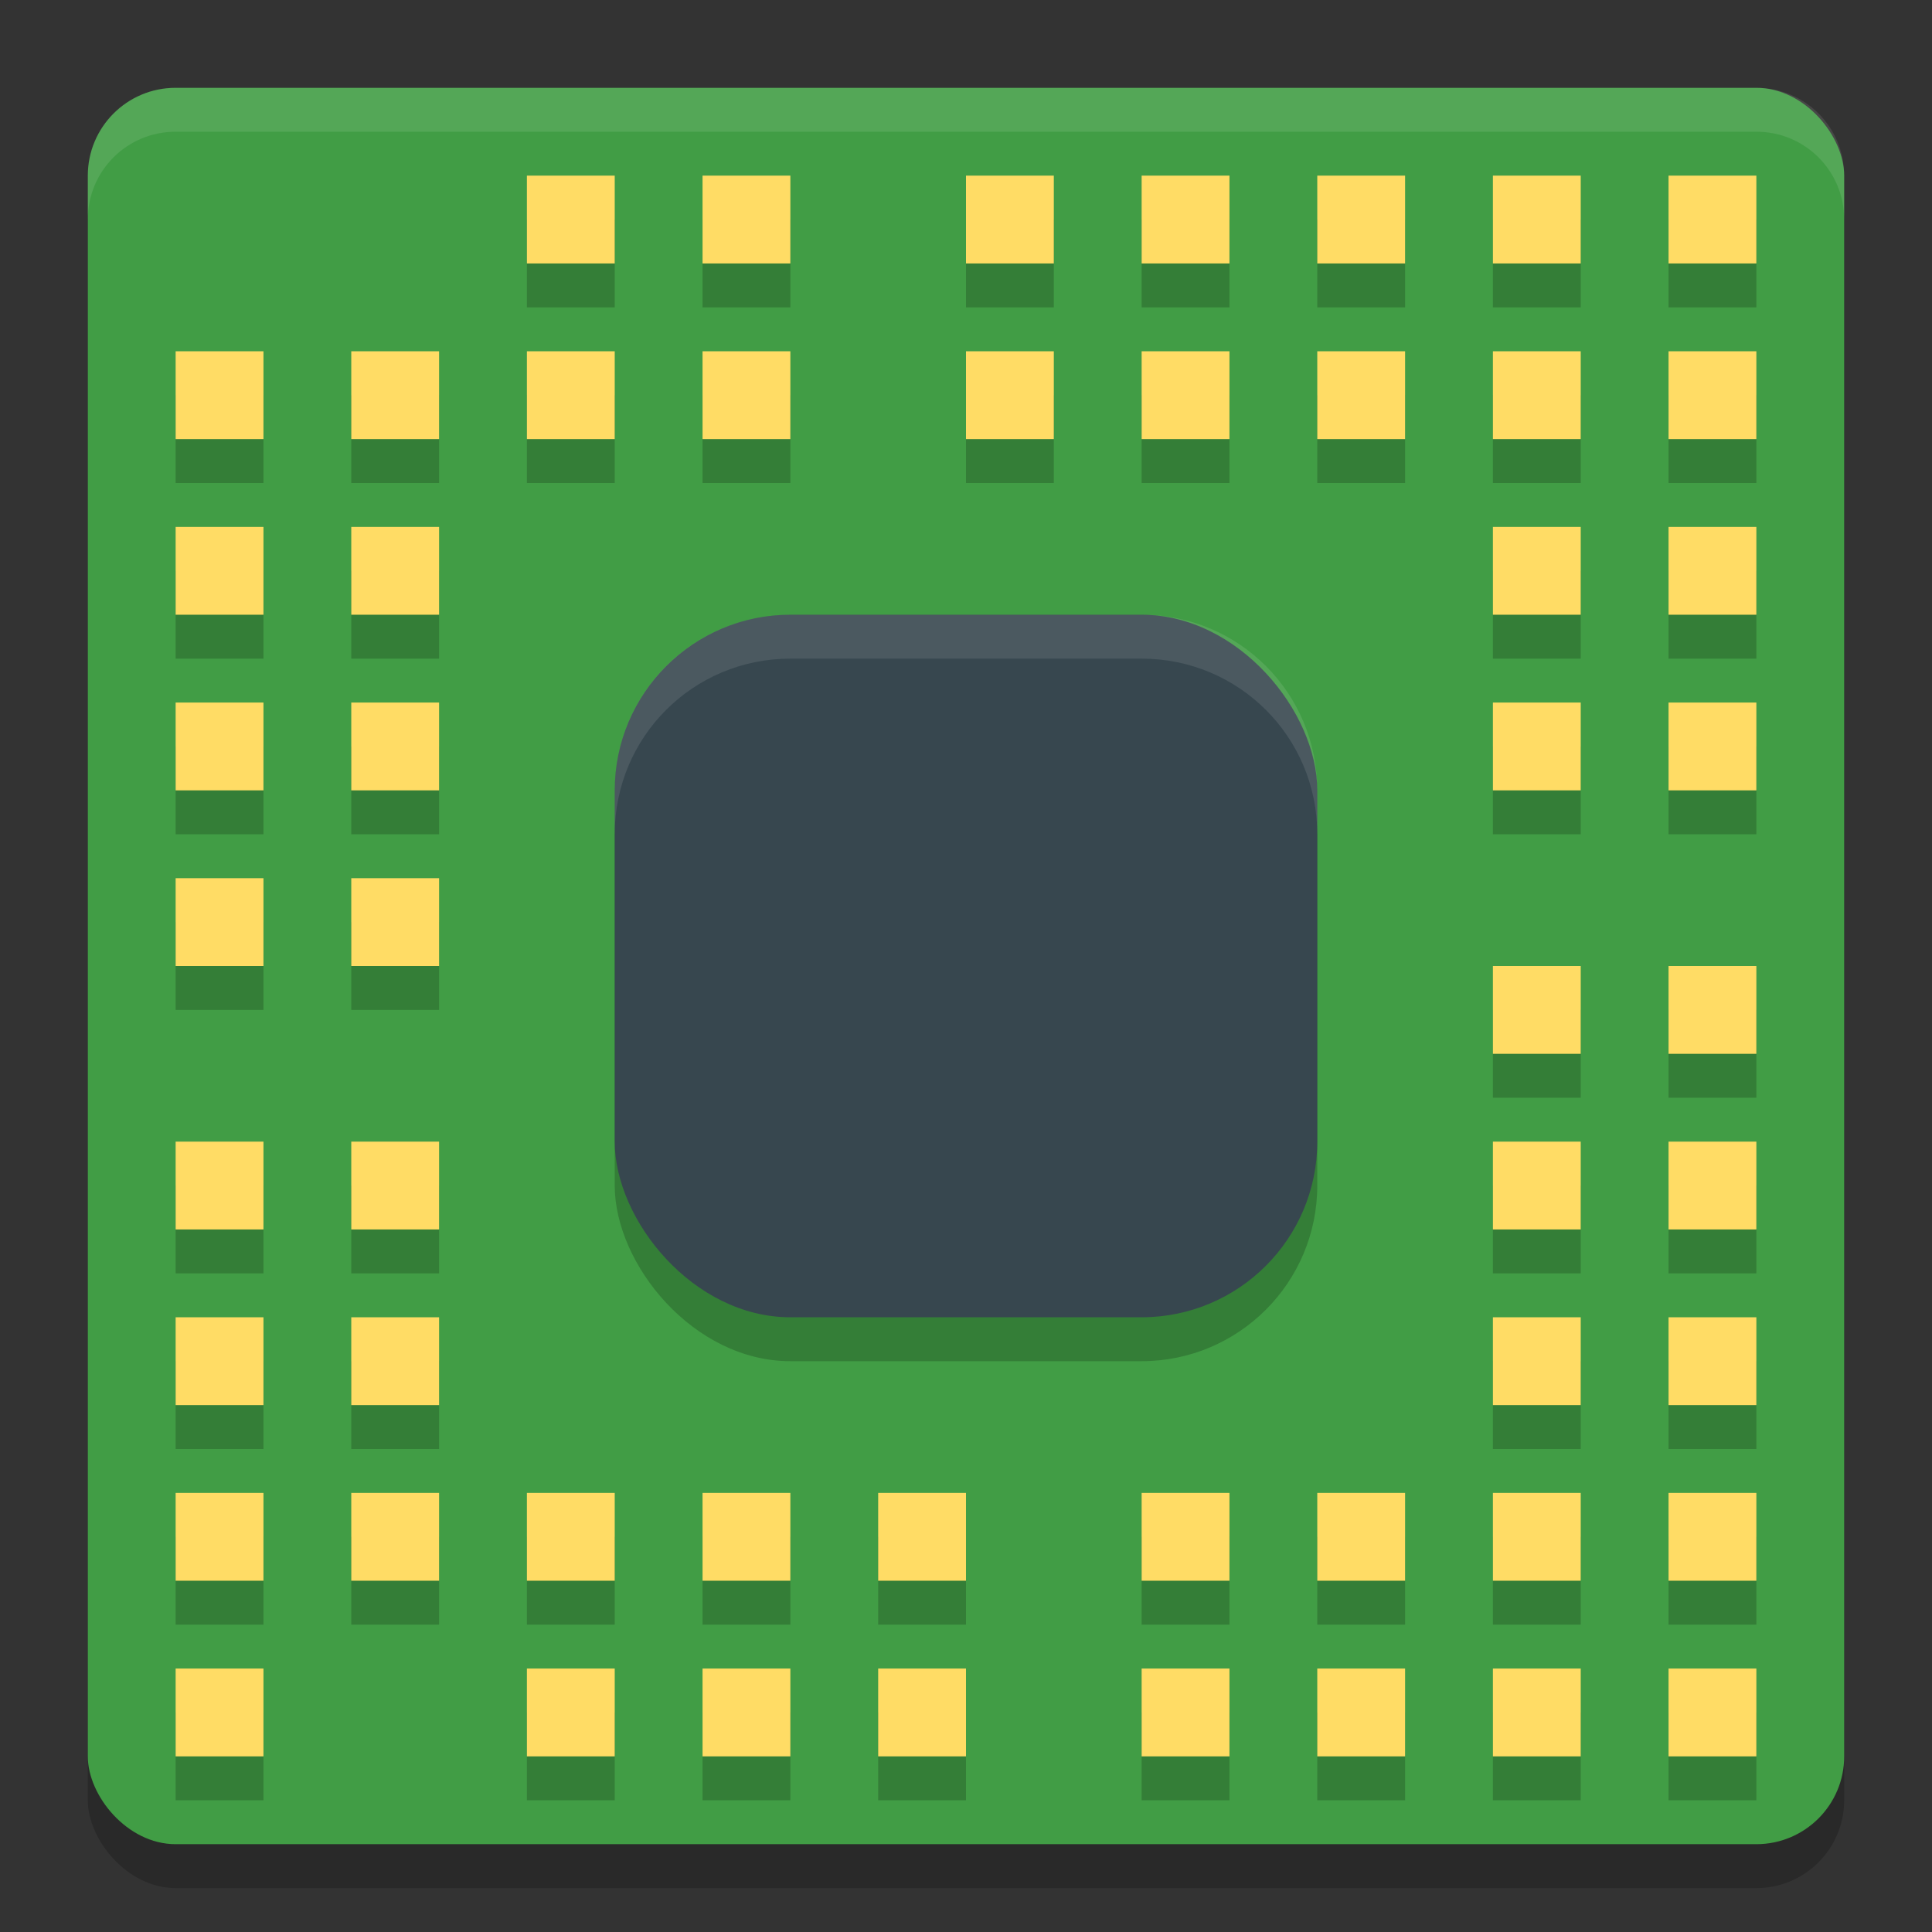 <svg xmlns="http://www.w3.org/2000/svg" width="22" height="22" version="1.1">
 <rect width="100%" height="100%" fill="#333333" stroke="none"/>
 <g transform="translate(-1,-1)">
  <rect style="opacity:0.2" width="20" height="20" x="2" y="2.5" rx="1" ry="1"/>
  <rect style="fill:#419d45" width="20" height="20" x="2" y="2" rx="1" ry="1"/>
  <rect style="opacity:0.2" width="8" height="8" x="8" y="8.5" rx="2" ry="2"/>
  <rect style="fill:#37474f" width="8" height="8" x="8" y="8" rx="2" ry="2"/>
  <path style="opacity:0.1;fill:#ffffff" d="M 10,8 C 8.892,8 8,8.892 8,10 V 10.5 C 8,9.392 8.892,8.5 10,8.5 H 14 C 15.108,8.5 16,9.392 16,10.5 V 10 C 16,8.892 15.108,8 14,8 Z"/>
  <path style="opacity:0.1;fill:#ffffff" d="M 3,2 C 2.446,2 2,2.446 2,3 V 3.5 C 2,2.946 2.446,2.5 3,2.5 H 21 C 21.554,2.5 22,2.946 22,3.5 V 3 C 22,2.446 21.554,2 21,2 Z"/>
  <g style="opacity:0.2" transform="translate(0,0.5)">
   <rect width="1" height="1" x="7" y="5"/>
   <rect width="1" height="1" x="9" y="5"/>
   <rect width="1" height="1" x="12" y="5"/>
   <rect width="1" height="1" x="14" y="5"/>
   <rect width="1" height="1" x="16" y="5"/>
   <rect width="1" height="1" x="18" y="5"/>
   <rect width="1" height="1" x="5" y="5"/>
   <rect width="1" height="1" x="18" y="7"/>
   <rect width="1" height="1" x="18" y="9"/>
   <rect width="1" height="1" x="18" y="14"/>
   <rect width="1" height="1" x="18" y="16"/>
   <rect width="1" height="1" x="18" y="18"/>
   <rect width="1" height="1" x="16" y="18"/>
   <rect width="1" height="1" x="14" y="18"/>
   <rect width="1" height="1" x="11" y="18"/>
   <rect width="1" height="1" x="9" y="18"/>
   <rect width="1" height="1" x="7" y="18"/>
   <rect width="1" height="1" x="5" y="18"/>
   <rect width="1" height="1" x="5" y="16"/>
   <rect width="1" height="1" x="5" y="14"/>
   <rect width="1" height="1" x="5" y="11"/>
   <rect width="1" height="1" x="5" y="7"/>
   <rect width="1" height="1" x="5" y="9"/>
   <rect width="1" height="1" x="18" y="12"/>
   <rect width="1" height="1" x="20" y="7"/>
   <rect width="1" height="1" x="20" y="5"/>
   <rect width="1" height="1" x="20" y="3"/>
   <rect width="1" height="1" x="18" y="3"/>
   <rect width="1" height="1" x="16" y="3"/>
   <rect width="1" height="1" x="14" y="3"/>
   <rect width="1" height="1" x="12" y="3"/>
   <rect width="1" height="1" x="9" y="3"/>
   <rect width="1" height="1" x="7" y="3"/>
   <rect width="1" height="1" x="20" y="9"/>
   <rect width="1" height="1" x="20" y="12"/>
   <rect width="1" height="1" x="20" y="14"/>
   <rect width="1" height="1" x="20" y="16"/>
   <rect width="1" height="1" x="20" y="18"/>
   <rect width="1" height="1" x="20" y="20"/>
   <rect width="1" height="1" x="18" y="20"/>
   <rect width="1" height="1" x="16" y="20"/>
   <rect width="1" height="1" x="14" y="20"/>
   <rect width="1" height="1" x="11" y="20"/>
   <rect width="1" height="1" x="9" y="20"/>
   <rect width="1" height="1" x="7" y="20"/>
   <rect width="1" height="1" x="3" y="20"/>
   <rect width="1" height="1" x="3" y="18"/>
   <rect width="1" height="1" x="3" y="16"/>
   <rect width="1" height="1" x="3" y="14"/>
   <rect width="1" height="1" x="3" y="11"/>
   <rect width="1" height="1" x="3" y="9"/>
   <rect width="1" height="1" x="3" y="7"/>
   <rect width="1" height="1" x="3" y="5"/>
  </g>
  <g style="fill:#ffdc65">
   <rect width="1" height="1" x="7" y="5"/>
   <rect width="1" height="1" x="9" y="5"/>
   <rect width="1" height="1" x="12" y="5"/>
   <rect width="1" height="1" x="14" y="5"/>
   <rect width="1" height="1" x="16" y="5"/>
   <rect width="1" height="1" x="18" y="5"/>
   <rect width="1" height="1" x="5" y="5"/>
   <rect width="1" height="1" x="18" y="7"/>
   <rect width="1" height="1" x="18" y="9"/>
   <rect width="1" height="1" x="18" y="14"/>
   <rect width="1" height="1" x="18" y="16"/>
   <rect width="1" height="1" x="18" y="18"/>
   <rect width="1" height="1" x="16" y="18"/>
   <rect width="1" height="1" x="14" y="18"/>
   <rect width="1" height="1" x="11" y="18"/>
   <rect width="1" height="1" x="9" y="18"/>
   <rect width="1" height="1" x="7" y="18"/>
   <rect width="1" height="1" x="5" y="18"/>
   <rect width="1" height="1" x="5" y="16"/>
   <rect width="1" height="1" x="5" y="14"/>
   <rect width="1" height="1" x="5" y="11"/>
   <rect width="1" height="1" x="5" y="7"/>
   <rect width="1" height="1" x="5" y="9"/>
   <rect width="1" height="1" x="18" y="12"/>
   <rect width="1" height="1" x="20" y="7"/>
   <rect width="1" height="1" x="20" y="5"/>
   <rect width="1" height="1" x="20" y="3"/>
   <rect width="1" height="1" x="18" y="3"/>
   <rect width="1" height="1" x="16" y="3"/>
   <rect width="1" height="1" x="14" y="3"/>
   <rect width="1" height="1" x="12" y="3"/>
   <rect width="1" height="1" x="9" y="3"/>
   <rect width="1" height="1" x="7" y="3"/>
   <rect width="1" height="1" x="20" y="9"/>
   <rect width="1" height="1" x="20" y="12"/>
   <rect width="1" height="1" x="20" y="14"/>
   <rect width="1" height="1" x="20" y="16"/>
   <rect width="1" height="1" x="20" y="18"/>
   <rect width="1" height="1" x="20" y="20"/>
   <rect width="1" height="1" x="18" y="20"/>
   <rect width="1" height="1" x="16" y="20"/>
   <rect width="1" height="1" x="14" y="20"/>
   <rect width="1" height="1" x="11" y="20"/>
   <rect width="1" height="1" x="9" y="20"/>
   <rect width="1" height="1" x="7" y="20"/>
   <rect width="1" height="1" x="3" y="20"/>
   <rect width="1" height="1" x="3" y="18"/>
   <rect width="1" height="1" x="3" y="16"/>
   <rect width="1" height="1" x="3" y="14"/>
   <rect width="1" height="1" x="3" y="11"/>
   <rect width="1" height="1" x="3" y="9"/>
   <rect width="1" height="1" x="3" y="7"/>
   <rect width="1" height="1" x="3" y="5"/>
  </g>
 </g>
</svg>
